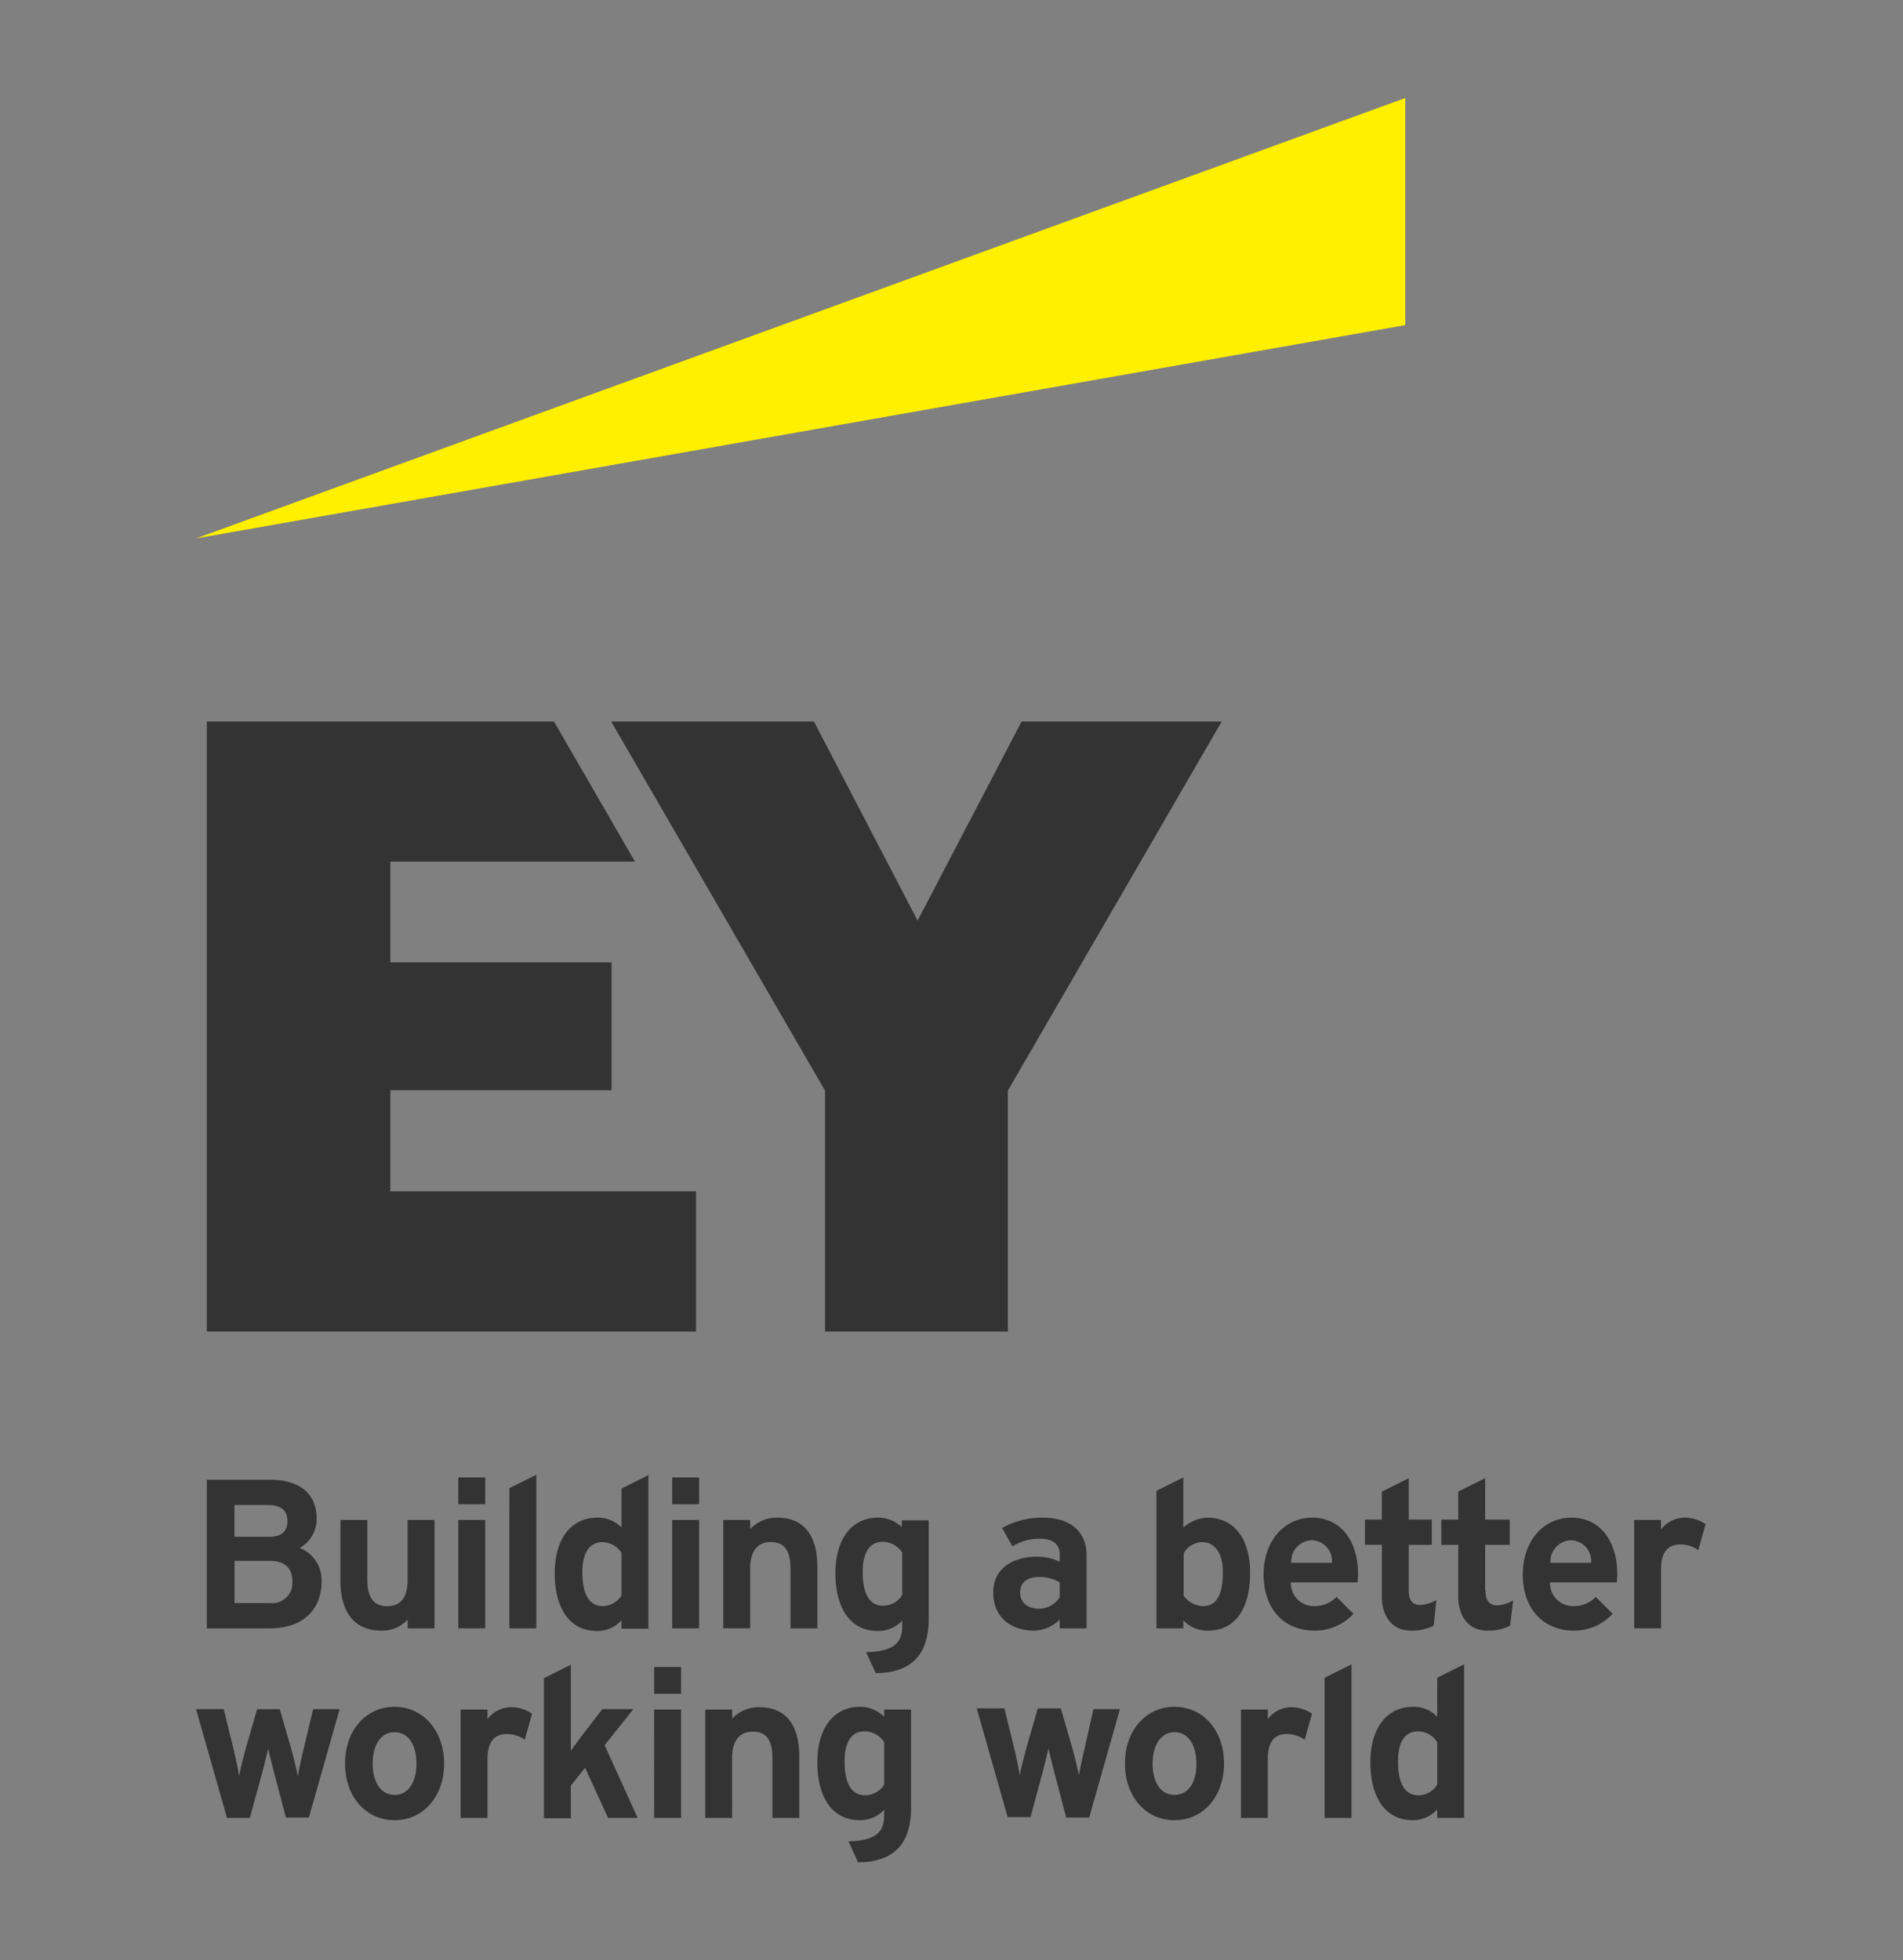 <?xml version="1.0" encoding="UTF-8"?>
<svg xmlns="http://www.w3.org/2000/svg" width="194.142" height="200" viewBox="0 0 194.142 200">
  <rect x="0" y="0" width="194.142" height="200" fill="#808080" stroke="none"/>
  <g transform="translate(-718.999 -1295)">
    <g transform="translate(549.719 686)">
      <g transform="translate(169.28 609)">
        <path d="M0,0H194.142V200H0Z" fill="rgba(232,232,232,0)"></path>
      </g>
    </g>
    <g transform="translate(739 1305)">
      <path d="M123.365,1.01,0,45.942,123.365,24.179Z" transform="translate(0 -1.01)" fill="#fff000"></path>
      <path d="M12.81,104.965a3.541,3.541,0,0,0-2.233-3.36A3.354,3.354,0,0,0,12.3,98.6c0-2.5-1.724-3.946-4.7-3.946H1.1v15.16H7.522C10.813,109.81,12.81,108.013,12.81,104.965Zm-5.289,2.266h-3.6v-4.3h3.6c1.528,0,2.311.7,2.311,2.149A2.06,2.06,0,0,1,7.522,107.231Zm-.039-6.759H3.918V97.229H7.326q2,0,2,1.641C9.324,99.613,9.01,100.472,7.483,100.472ZM14.73,105V98.753h2.742v6.1c0,1.836.666,2.7,2.037,2.7s2.076-.9,2.076-2.7v-6.1h2.742V109.81H21.586v-.9a3.437,3.437,0,0,1-2.664,1.133C15.279,110.045,14.73,106.88,14.73,105Zm41.8,4.806H53.788V98.753h2.742v.938a3.663,3.663,0,0,1,2.781-1.172c2.664,0,4.074,1.758,4.074,5.04v6.251H60.644v-6.1c0-1.836-.627-2.7-2-2.7s-2.115.938-2.115,2.7ZM29.5,103.129v6.681H26.757V98.753H29.5Zm2.468-7.619,2.742-1.367V109.81H31.967Zm11.439,4.024a3.288,3.288,0,0,0-2.468-1.016c-2.664,0-4.349,2.149-4.349,5.665,0,3.673,1.606,5.9,4.309,5.9a3.365,3.365,0,0,0,2.507-1.094v.86h2.742V94.182l-2.742,1.367v3.985Zm-1.92,8.01c-.94,0-2.076-.586-2.076-3.438,0-2.54,1.136-3.087,2.037-3.087a2.336,2.336,0,0,1,1.959,1.094v4.337A2.287,2.287,0,0,1,41.487,107.544Zm61.7-9.025a3.84,3.84,0,0,0-2.468,1.016V94.416l-2.742,1.367V109.81h2.742v-.82a3.348,3.348,0,0,0,2.507,1.055c2.742,0,4.309-2.149,4.309-5.9C107.538,100.667,105.892,98.519,103.189,98.519Zm-.509,2.5c1.019,0,2.076.82,2.076,3.087,0,2.305-.666,3.438-2,3.438a2.53,2.53,0,0,1-2-1.055v-4.337A2.209,2.209,0,0,1,102.68,101.019ZM72.044,99.534a3.439,3.439,0,0,0-2.468-1.016c-2.664,0-4.349,2.149-4.349,5.665,0,3.673,1.606,5.9,4.309,5.9a3.41,3.41,0,0,0,2.507-1.055v.273c0,1.211,0,2.852-3.565,2.93h-.118l.979,2.149h.039c3.6-.039,5.367-1.875,5.367-5.548V98.792H72.005v.742Zm0,2.54v4.337a2.292,2.292,0,0,1-1.959,1.094c-.94,0-2.076-.586-2.076-3.438,0-2.54,1.136-3.087,2.037-3.087A2.447,2.447,0,0,1,72.044,102.074Zm11.243-.625a5.175,5.175,0,0,1,2.821-.781c1.293,0,2,.547,2,1.6v.742a5.614,5.614,0,0,0-2.351-.508c-2.037,0-4.427.938-4.427,3.634,0,2.891,2.233,3.907,4.113,3.907a3.752,3.752,0,0,0,2.664-1.133v.9h2.742v-7.463c0-2.422-1.685-3.829-4.466-3.829a8.412,8.412,0,0,0-4.153,1.055Zm.784,4.688c0-.977.705-1.563,1.88-1.563a3.935,3.935,0,0,1,2.155.547v1.524a2.545,2.545,0,0,1-2.155,1.172C84.776,107.778,84.071,107.153,84.071,106.137Zm32.281.469a3.1,3.1,0,0,1-2.194.938,2.344,2.344,0,0,1-2.468-2.422h6.817c0-.234.039-.547.039-.82,0-3.516-1.841-5.783-4.662-5.783-2.9,0-4.975,2.422-4.975,5.783,0,3.516,2.037,5.743,5.25,5.743a5.328,5.328,0,0,0,3.918-1.719Zm-4.623-3.477a2.173,2.173,0,0,1,2.076-2.305,2.114,2.114,0,0,1,2.076,2.305Zm31.066,3.477a3.1,3.1,0,0,1-2.194.938,2.344,2.344,0,0,1-2.468-2.422h6.817c0-.234.039-.547.039-.82,0-3.516-1.841-5.783-4.662-5.783-2.9,0-4.975,2.422-4.975,5.783,0,3.516,2.076,5.743,5.25,5.743a5.328,5.328,0,0,0,3.918-1.719Zm-4.623-3.477a2.173,2.173,0,0,1,2.076-2.305,2.114,2.114,0,0,1,2.076,2.305Zm-6.621,2.852c0,.977.392,1.485,1.175,1.485a3.528,3.528,0,0,0,1.645-.508l-.313,2.579a4.8,4.8,0,0,1-2.311.508c-2.194,0-2.977-1.836-2.977-3.4v-5.353h-1.724V98.714h1.724V95.862l2.742-1.367v4.22h2.507v2.579h-2.507v4.689Zm-5.289,3.555a4.8,4.8,0,0,1-2.311.508c-2.194,0-2.977-1.836-2.977-3.4v-5.353h-1.724V98.714h1.724V95.862l2.742-1.367v4.22h2.351v2.579h-2.351v4.649c0,.977.353,1.485,1.175,1.485a3.528,3.528,0,0,0,1.645-.508Zm26.992-7.7a3.1,3.1,0,0,0-1.8-.586c-1.332,0-2,.82-2,2.579v5.978h-2.742V98.753h2.742v.977a3.043,3.043,0,0,1,2.468-1.211,3.748,3.748,0,0,1,2.076.664ZM29.5,95.784v1.367H26.757V94.416H29.5Zm19.079,2.969H51.32V109.81H48.578Zm2.742-2.969v1.367H48.578V94.416H51.32Zm75.3,23.052a3.288,3.288,0,0,0-2.468-1.016c-2.664,0-4.349,2.149-4.349,5.665,0,3.673,1.606,5.9,4.309,5.9a3.365,3.365,0,0,0,2.507-1.094v.86h2.742V113.483l-2.742,1.367Zm-1.92,8.01c-.94,0-2.076-.586-2.076-3.438,0-2.54,1.1-3.087,2.037-3.087a2.336,2.336,0,0,1,1.959,1.094v4.337A2.255,2.255,0,0,1,124.7,126.845ZM33.534,121.18a3.1,3.1,0,0,0-1.8-.586c-1.332,0-2,.821-2,2.579v5.978H26.992V118.093h2.742v.977a3.043,3.043,0,0,1,2.468-1.211,3.748,3.748,0,0,1,2.076.664Zm-21.586-3.126h2.7l-3.134,11.057H9.167L7.953,124.5c-.2-.821-.47-1.8-.588-2.422-.118.43-.431,1.8-.627,2.5L5.485,129.15H3.134v-.078L0,118.054H2.821L3.839,122.2c.157.664.431,1.875.548,2.7.157-.821.47-2.032.666-2.774l1.175-4.063H8.54l1.175,4.063c.2.742.509,1.914.666,2.774.118-.7.353-1.758.588-2.774Zm8.305-.234c-2.938,0-5.054,2.422-5.054,5.783s2.115,5.782,5.054,5.782,5.054-2.422,5.054-5.782S23.153,117.82,20.254,117.82Zm0,8.986c-1.371,0-2.233-1.25-2.233-3.2s.862-3.2,2.233-3.2,2.233,1.25,2.233,3.2S21.625,126.806,20.254,126.806ZM113.1,121.18a3.1,3.1,0,0,0-1.8-.586c-1.332,0-1.959.821-1.959,2.579v5.978H106.6V118.093h2.742v.977a3.024,3.024,0,0,1,2.429-1.211,3.748,3.748,0,0,1,2.076.664Zm-21.547-3.126h2.7l-3.134,11.057H88.772l-1.214-4.61c-.2-.821-.47-1.8-.588-2.422-.118.43-.431,1.8-.627,2.5l-1.214,4.493H82.778v-.078l-3.134-11.018h2.821l1.019,4.142c.157.664.431,1.875.548,2.7.157-.82.47-2.032.666-2.774l1.175-4.063h2.351l1.175,4.063c.2.742.509,1.914.666,2.774.118-.7.353-1.758.588-2.774Zm8.266-.234c-2.938,0-5.054,2.422-5.054,5.783s2.116,5.782,5.054,5.782,5.054-2.422,5.054-5.782S102.758,117.82,99.82,117.82Zm0,8.986c-1.371,0-2.233-1.25-2.233-3.2s.9-3.2,2.233-3.2c1.371,0,2.233,1.25,2.233,3.2C102.092,125.556,101.191,126.806,99.82,126.806Zm-58.137-5.079,3.369,7.423H42.036l-2.351-5.118-1.45,1.836v3.321H35.493v-14.3l2.742-1.367v8.791c.353-.508.744-1.016,1.019-1.407l2.194-2.852h3.173Zm13.006,7.423H51.947V118.093h2.742v.938a3.663,3.663,0,0,1,2.781-1.172c2.664,0,4.074,1.758,4.074,5.04v6.251H58.8v-6.1c0-1.836-.627-2.7-2-2.7s-2.115.938-2.115,2.7ZM70.2,118.835a3.439,3.439,0,0,0-2.468-1.016c-2.664,0-4.349,2.149-4.349,5.665,0,3.673,1.606,5.9,4.309,5.9A3.41,3.41,0,0,0,70.2,128.33v.274c0,1.211,0,2.852-3.526,2.93H66.56l.979,2.149h.039c3.6-.039,5.367-1.875,5.367-5.548V118.093H70.2Zm0,2.579v4.337a2.292,2.292,0,0,1-1.959,1.094c-.94,0-2.076-.586-2.076-3.438,0-2.54,1.1-3.087,2.037-3.087A2.413,2.413,0,0,1,70.2,121.414Zm-23.466-3.321h2.742V129.15H46.737Zm2.742-2.969v1.367H46.737v-2.735h2.742Zm65.659-.273,2.742-1.367V129.15h-2.742ZM19.823,54.915H42.388V41.866H19.823V31.59H44.778l-8.266-14.3H1.1V79.53h49.91V65.23H19.823Zm64.4-37.625L73.611,37.607,63.034,17.29H42.349L64.17,54.954V79.53H82.818V54.954L104.639,17.29Z" transform="translate(0 46.318)" fill="#333"></path>
    </g>
  </g>
</svg>
